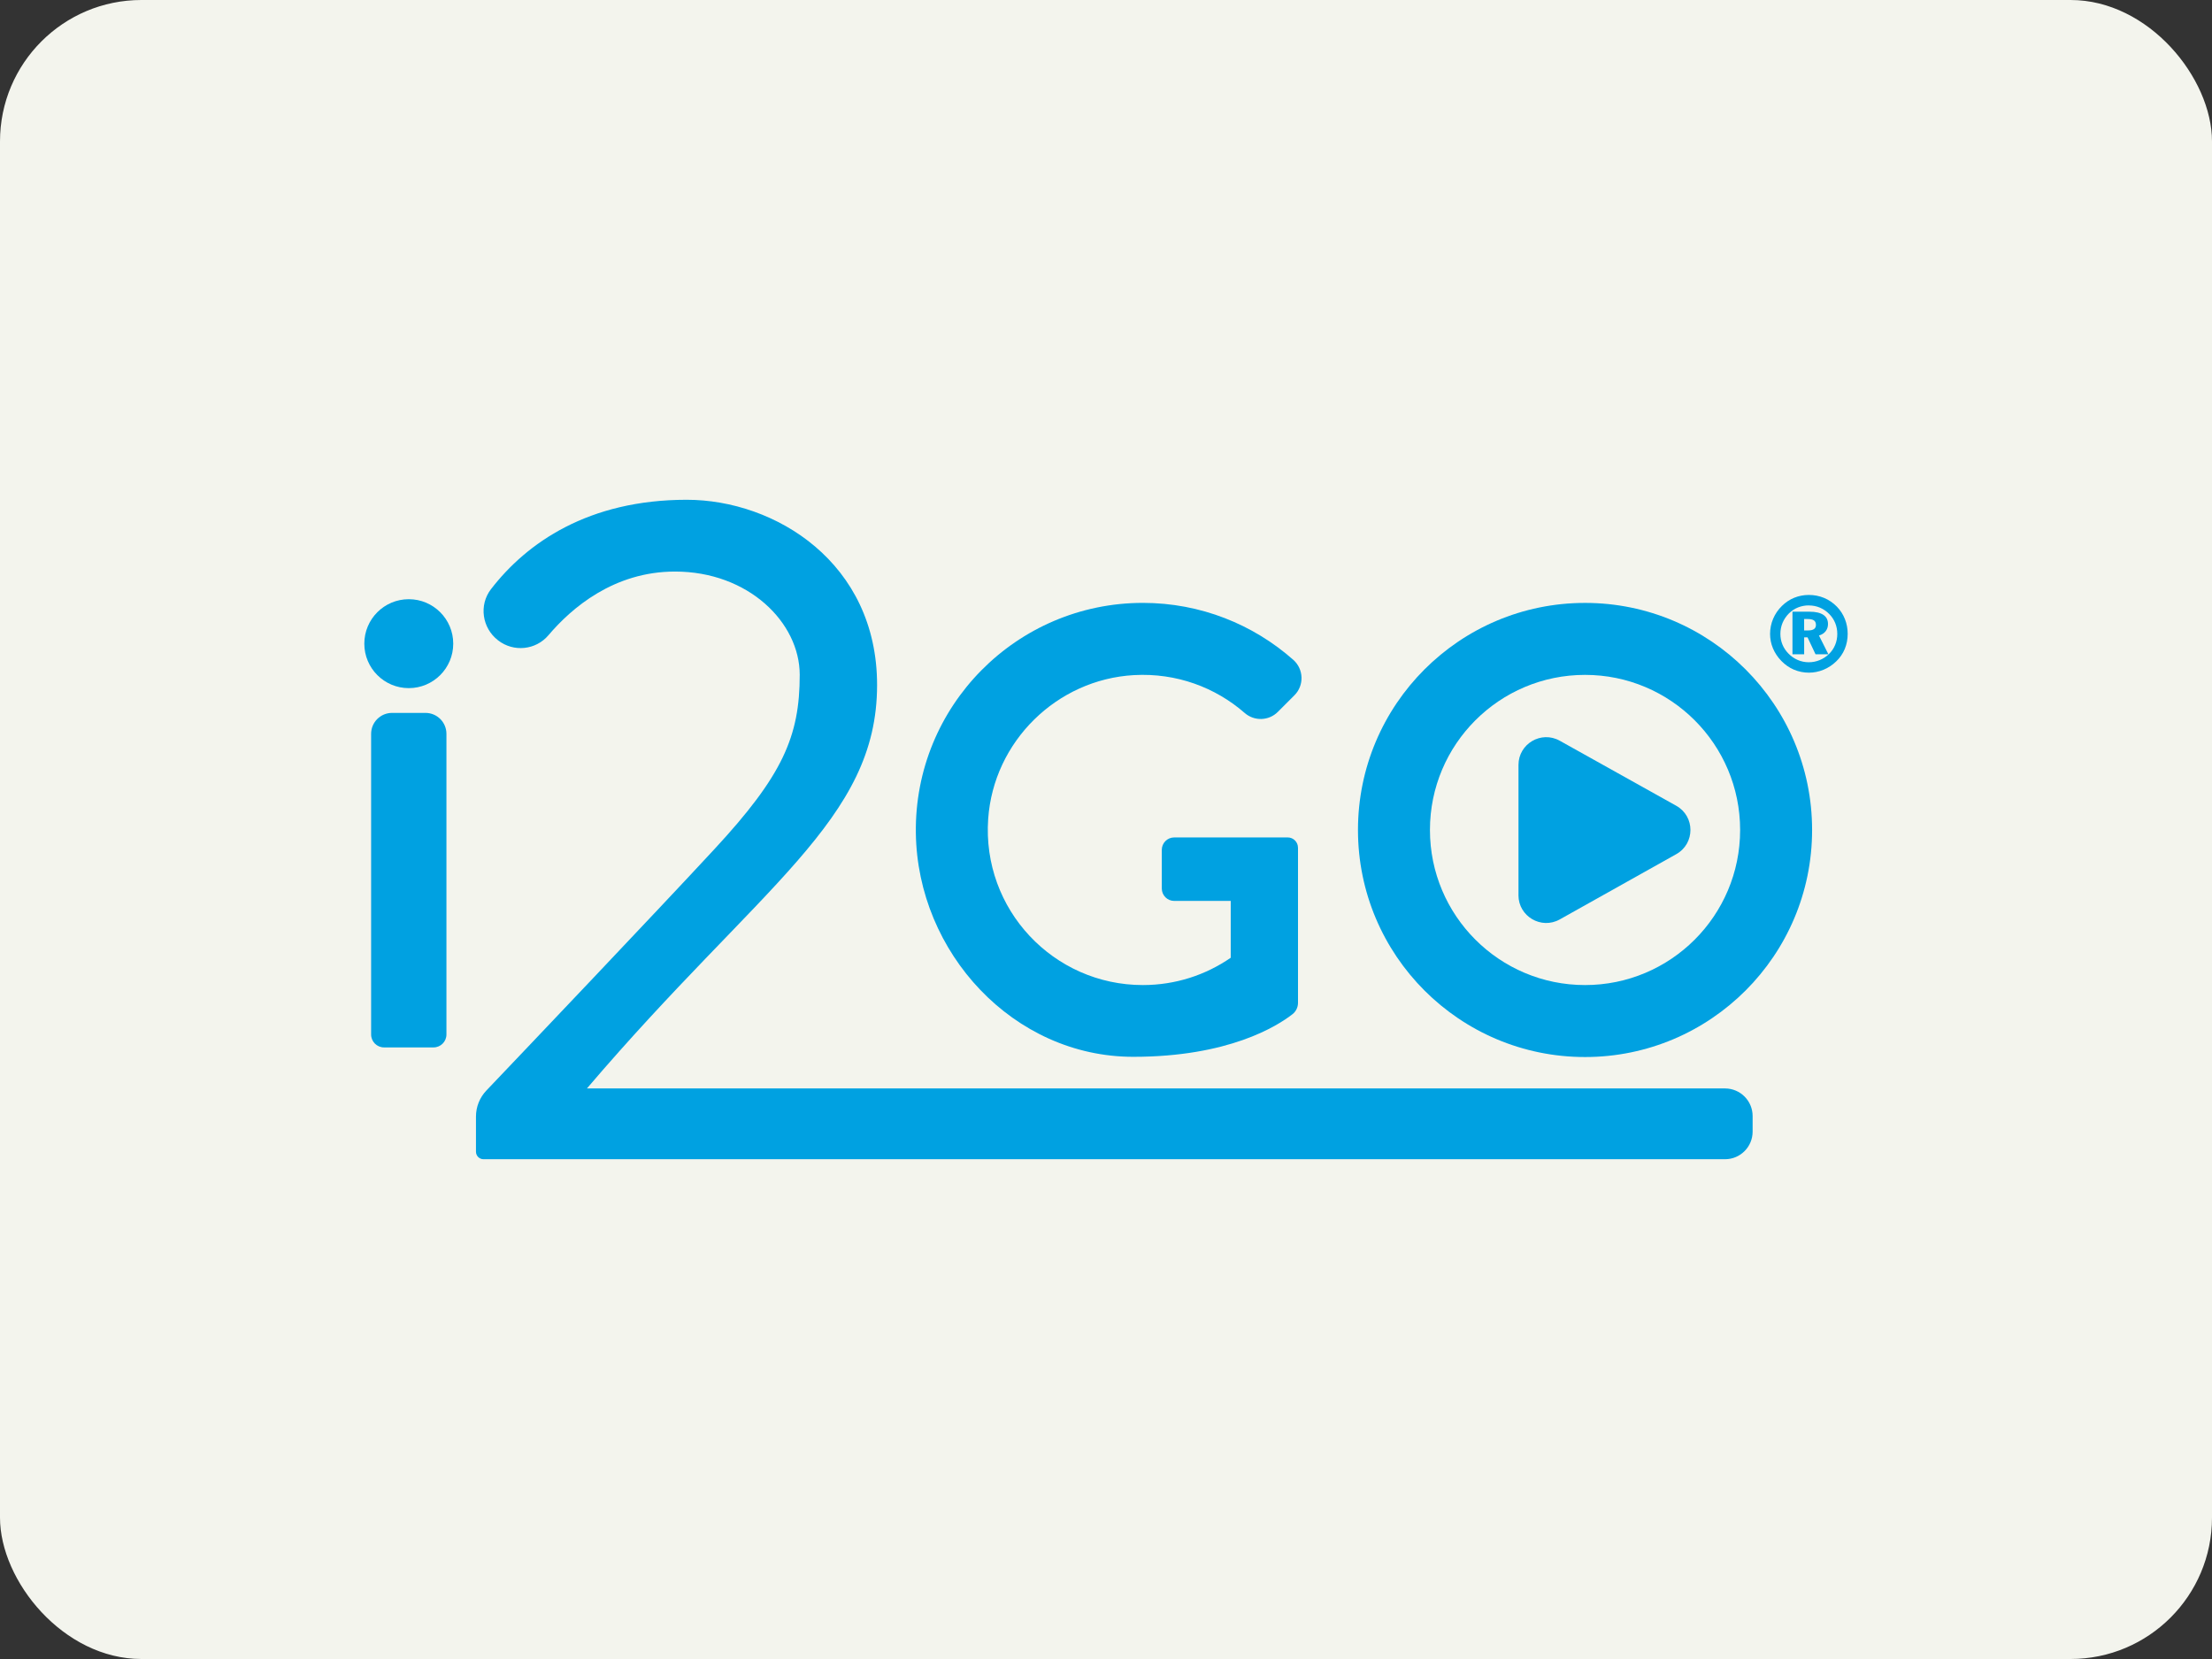 <?xml version="1.0" encoding="UTF-8"?>
<svg xmlns="http://www.w3.org/2000/svg" id="Capa_1" data-name="Capa 1" viewBox="0 0 800 600">
  <rect x="0" y="0" width="800" height="600" fill="#333333" stroke="none"/>
  <defs>
    <style>
      .cls-1 {
        fill: #f3f4ed;
      }

      .cls-2 {
        fill: #00a1e1;
      }
    </style>
  </defs>
  <rect class="cls-1" width="800" height="600" rx="51.14" ry="51.14"></rect>
  <g>
    <path class="cls-2" d="m573.25,218.05c-45.36,0-82.12,36.77-82.12,82.12s36.77,82.12,82.12,82.12,82.12-36.77,82.12-82.12-36.77-82.12-82.12-82.12Zm0,138.21c-30.98,0-56.09-25.11-56.09-56.09s25.11-56.09,56.09-56.09,56.09,25.11,56.09,56.09-25.11,56.09-56.09,56.09Z"></path>
    <path class="cls-2" d="m180.08,231.54c-5.72-4.43-6.94-12.69-2.53-18.43,12.96-16.84,35.29-32.36,70.81-32.36,32.03,0,68.85,22.77,68.85,66.98,0,49-42.07,72.2-104.94,145.92h411.6c5.52,0,9.99,4.47,9.99,9.99v5.62c0,5.52-4.47,9.99-9.99,9.99H174.86c-1.5,0-2.72-1.22-2.72-2.72v-12.7c0-3.51,1.34-6.89,3.77-9.43,13.77-14.46,61.64-64.79,82.53-87.36,24.53-26.51,30.79-40.6,30.79-62.96,0-18.96-18.59-37.37-45.1-37.37-22.16,0-37.47,13.23-45.77,23.02-4.58,5.4-12.61,6.21-18.21,1.87l-.07-.06Z"></path>
    <path class="cls-2" d="m156.8,378.81h-17.91c-2.58,0-4.67-2.09-4.67-4.67v-108.74c0-4.18,3.39-7.57,7.57-7.57h12.1c4.18,0,7.57,3.39,7.57,7.57v108.74c0,2.58-2.09,4.67-4.67,4.67Z"></path>
    <circle class="cls-2" cx="147.84" cy="232.79" r="16.08"></circle>
    <path class="cls-2" d="m469.44,306.57v56.11c0,1.61-.73,3.13-2,4.12-5.56,4.34-23.13,15.41-57.59,15.41-43.3,0-78.05-37.63-78.62-80.93-.61-45.87,36.38-83.24,82.11-83.24,20.85,0,39.89,7.78,54.38,20.58,3.81,3.37,4.02,9.25.42,12.85l-5.99,5.99c-3.27,3.27-8.51,3.44-12,.39-10.58-9.23-24.67-14.54-40.01-13.69-27.96,1.55-50.8,24.04-52.75,51.98-2.29,32.8,23.63,60.12,55.94,60.12,11.81,0,22.76-3.65,31.78-9.88v-20.55h-20.45c-2.47,0-4.48-2.01-4.48-4.48v-14c0-2.47,2.01-4.48,4.48-4.48h41.07c2.04,0,3.7,1.66,3.7,3.7Z"></path>
    <path class="cls-2" d="m549.18,323.77v-47.12c0-7.66,8.24-12.49,14.92-8.76l42.13,23.52c6.85,3.82,6.86,13.68.01,17.51l-42.13,23.6c-6.69,3.75-14.94-1.09-14.94-8.75Z"></path>
    <path class="cls-2" d="m654.19,215.17c1.96,0,3.8.36,5.53,1.08,1.73.72,3.26,1.77,4.61,3.15,1.26,1.3,2.23,2.8,2.9,4.48.67,1.68,1.01,3.47,1.01,5.36s-.35,3.77-1.06,5.47c-.71,1.7-1.74,3.2-3.09,4.49-1.37,1.32-2.9,2.33-4.61,3.03s-3.47,1.05-5.28,1.05-3.69-.36-5.4-1.09-3.23-1.79-4.57-3.18c-1.32-1.35-2.32-2.87-3.02-4.54-.7-1.67-1.04-3.42-1.04-5.24s.37-3.71,1.11-5.45,1.8-3.29,3.18-4.64c1.32-1.3,2.8-2.29,4.46-2.96,1.65-.67,3.42-1.01,5.28-1.01Zm0,3.78c-1.39,0-2.7.25-3.92.74s-2.31,1.21-3.27,2.15c-1.01,1.01-1.78,2.15-2.31,3.41-.53,1.27-.79,2.6-.79,4s.25,2.64.74,3.85c.49,1.21,1.23,2.3,2.19,3.28.98,1.01,2.1,1.78,3.36,2.32,1.26.54,2.58.81,3.96.81s2.67-.25,3.92-.76c1.26-.51,2.38-1.24,3.37-2.19.99-.95,1.74-2.05,2.26-3.3.52-1.25.78-2.58.78-3.99s-.25-2.7-.74-3.92c-.5-1.23-1.22-2.32-2.16-3.27-1-1.02-2.13-1.79-3.38-2.32s-2.59-.79-4.01-.79Zm-5.93,2.28h6.19c2.18,0,3.84.38,4.97,1.13,1.14.75,1.7,1.86,1.7,3.33,0,1.02-.29,1.89-.86,2.61-.58.73-1.38,1.24-2.41,1.54l3.42,6.79h-4.66l-2.89-6.13h-1.22v6.13h-4.23v-15.4Zm4.23,2.65v4.12h1.5c.93,0,1.62-.17,2.08-.5.46-.33.69-.83.69-1.49,0-.74-.24-1.28-.71-1.62-.48-.34-1.24-.51-2.3-.51h-1.26Z"></path>
  </g>
</svg>
